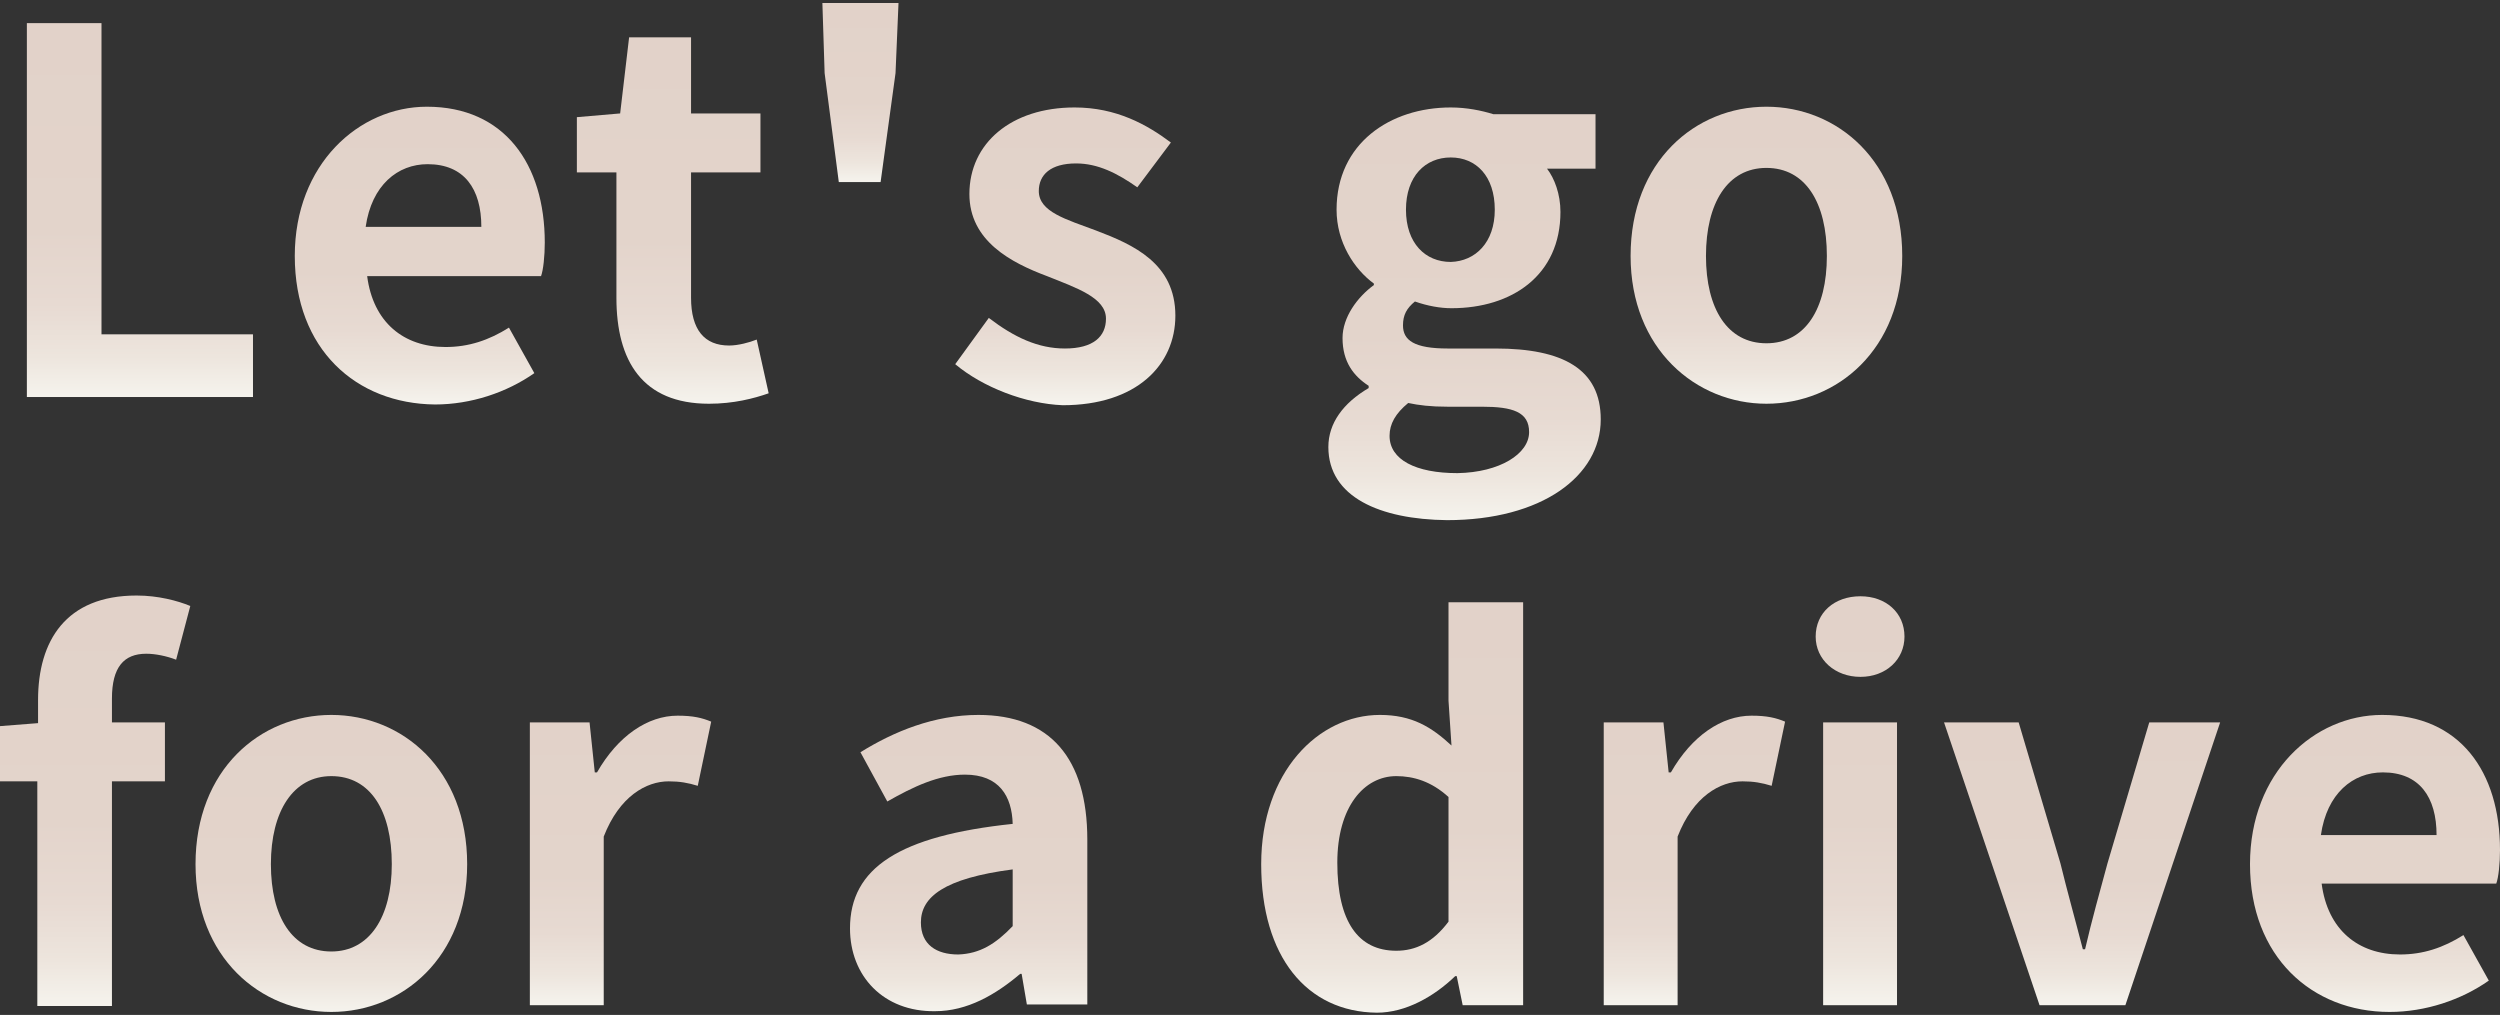 <?xml version="1.0" encoding="utf-8"?>
<!-- Generator: Adobe Illustrator 26.5.1, SVG Export Plug-In . SVG Version: 6.00 Build 0)  -->
<svg version="1.1" id="letsgo-s" xmlns="http://www.w3.org/2000/svg" xmlns:xlink="http://www.w3.org/1999/xlink" x="0px" y="0px"
	 viewBox="0 0 335 136" style="enable-background:new 0 0 335 136;" xml:space="preserve">
<rect x="0" y="0" width="335" height="136" fill="#333333" stroke="none"/>
<style type="text/css">
	.st0{fill:url(#SVGID_1_);}
	.st1{fill:url(#SVGID_00000145774471505168413620000000489770062256030618_);}
	.st2{fill:url(#SVGID_00000145035974893550275190000010762677961117974456_);}
	.st3{fill:url(#SVGID_00000107562456644806627860000012606111053056876176_);}
	.st4{fill:url(#SVGID_00000078758569122835965120000003517979248684966809_);}
	.st5{fill:url(#SVGID_00000011747302667018290890000018305957239905167512_);}
	.st6{fill:url(#SVGID_00000122681027563353936890000001226298847106617497_);}
	.st7{fill:url(#SVGID_00000152963571972904884160000012961644252950737555_);}
	.st8{fill:url(#SVGID_00000106844391447551967310000013111288432143706526_);}
	.st9{fill:url(#SVGID_00000026863462587818686100000010977360433771230604_);}
	.st10{fill:url(#SVGID_00000093167030542624455990000015015998769077340292_);}
	.st11{fill:url(#SVGID_00000173142745140113135020000008772764026271071933_);}
	.st12{fill:url(#SVGID_00000020388493966294605280000005075108768047758776_);}
	.st13{fill:url(#SVGID_00000079483856028007493770000017852157335865278901_);}
	.st14{fill:url(#SVGID_00000033326904804718968430000009081434270661733810_);}
	.st15{fill:url(#SVGID_00000066503107233003314620000006435995673218094766_);}
</style>
<g>
	<linearGradient id="SVGID_1_" gradientUnits="userSpaceOnUse" x1="18.772" y1="3.09" x2="18.772" y2="53.181">
		<stop  offset="0" style="stop-color:#E2D2C9"/>
		<stop  offset="0.552" style="stop-color:#E3D4CB"/>
		<stop  offset="0.751" style="stop-color:#E7DAD2"/>
		<stop  offset="0.892" style="stop-color:#EDE5DD"/>
		<stop  offset="1" style="stop-color:#F5F3ED"/>
	</linearGradient>
	<path class="st0" d="M3.6,3.1h10v41.7h20.3v8.4H3.6V3.1z"/>
	
		<linearGradient id="SVGID_00000156546405150707478770000006152929008222854077_" gradientUnits="userSpaceOnUse" x1="56.239" y1="14.327" x2="56.239" y2="54.128">
		<stop  offset="0" style="stop-color:#E2D2C9"/>
		<stop  offset="0.552" style="stop-color:#E3D4CB"/>
		<stop  offset="0.751" style="stop-color:#E7DAD2"/>
		<stop  offset="0.892" style="stop-color:#EDE5DD"/>
		<stop  offset="1" style="stop-color:#F5F3ED"/>
	</linearGradient>
	<path style="fill:url(#SVGID_00000156546405150707478770000006152929008222854077_);" d="M39.5,34.3c0-12.3,8.6-20,17.7-20
		C67.6,14.3,73,22,73,32.5c0,1.8-0.2,3.7-0.5,4.5H49.2c0.8,6.2,4.9,9.5,10.5,9.5c3.1,0,5.8-0.9,8.5-2.6l3.4,6.1
		c-3.7,2.6-8.5,4.2-13.3,4.2C47.7,54.1,39.5,46.8,39.5,34.3z M64.5,30.4c0-5.1-2.3-8.4-7.2-8.4c-4,0-7.5,2.8-8.3,8.4H64.5z"/>
	
		<linearGradient id="SVGID_00000103951810548987411830000004855535204836789636_" gradientUnits="userSpaceOnUse" x1="90.153" y1="5.121" x2="90.153" y2="54.128">
		<stop  offset="0" style="stop-color:#E2D2C9"/>
		<stop  offset="0.552" style="stop-color:#E3D4CB"/>
		<stop  offset="0.751" style="stop-color:#E7DAD2"/>
		<stop  offset="0.892" style="stop-color:#EDE5DD"/>
		<stop  offset="1" style="stop-color:#F5F3ED"/>
	</linearGradient>
	<path style="fill:url(#SVGID_00000103951810548987411830000004855535204836789636_);" d="M82.6,39.9V23.1h-5.3v-7.4l5.8-0.5
		l1.2-10.2h8.3v10.2h9.3v7.9h-9.3v16.8c0,4.3,1.8,6.4,5.1,6.4c1.2,0,2.7-0.4,3.7-0.8l1.6,7.2c-2,0.7-4.7,1.4-8,1.4
		C86.1,54.1,82.6,48.4,82.6,39.9z"/>
	
		<linearGradient id="SVGID_00000034079256806592185470000010181997026682760333_" gradientUnits="userSpaceOnUse" x1="115.233" y1="0.382" x2="115.233" y2="24.345">
		<stop  offset="0" style="stop-color:#E2D2C9"/>
		<stop  offset="0.552" style="stop-color:#E3D4CB"/>
		<stop  offset="0.751" style="stop-color:#E7DAD2"/>
		<stop  offset="0.892" style="stop-color:#EDE5DD"/>
		<stop  offset="1" style="stop-color:#F5F3ED"/>
	</linearGradient>
	<path style="fill:url(#SVGID_00000034079256806592185470000010181997026682760333_);" d="M110.5,9.8l-0.3-9.4h10.2L120,9.8l-2,14.6
		h-5.6L110.5,9.8z"/>
	
		<linearGradient id="SVGID_00000133502657067266190450000014682890522077003964_" gradientUnits="userSpaceOnUse" x1="142.783" y1="14.327" x2="142.783" y2="54.128">
		<stop  offset="0" style="stop-color:#E2D2C9"/>
		<stop  offset="0.552" style="stop-color:#E3D4CB"/>
		<stop  offset="0.751" style="stop-color:#E7DAD2"/>
		<stop  offset="0.892" style="stop-color:#EDE5DD"/>
		<stop  offset="1" style="stop-color:#F5F3ED"/>
	</linearGradient>
	<path style="fill:url(#SVGID_00000133502657067266190450000014682890522077003964_);" d="M128,48.8l4.5-6.2
		c3.4,2.6,6.6,4.1,10.2,4.1c3.8,0,5.5-1.6,5.5-4c0-2.8-3.9-4.1-7.9-5.7c-4.8-1.8-10.4-4.7-10.4-11c0-6.8,5.6-11.6,14.1-11.6
		c5.6,0,9.7,2.3,12.9,4.7l-4.5,6c-2.7-1.9-5.3-3.2-8.2-3.2c-3.4,0-5,1.5-5,3.7c0,2.8,3.7,3.8,7.7,5.3c5,1.9,10.6,4.4,10.6,11.4
		c0,6.6-5.2,12-15.1,12C137.4,54.1,131.7,51.9,128,48.8z"/>
	
		<linearGradient id="SVGID_00000107584714191472079660000016504131211549709235_" gradientUnits="userSpaceOnUse" x1="196.191" y1="14.327" x2="196.191" y2="69.629">
		<stop  offset="0" style="stop-color:#E2D2C9"/>
		<stop  offset="0.552" style="stop-color:#E3D4CB"/>
		<stop  offset="0.751" style="stop-color:#E7DAD2"/>
		<stop  offset="0.892" style="stop-color:#EDE5DD"/>
		<stop  offset="1" style="stop-color:#F5F3ED"/>
	</linearGradient>
	<path style="fill:url(#SVGID_00000107584714191472079660000016504131211549709235_);" d="M178,59.9c0-3.2,2-5.9,5.4-7.9v-0.3
		c-2-1.3-3.5-3.2-3.5-6.4c0-2.8,2-5.5,4.2-7.1V38c-2.6-1.9-5-5.5-5-9.9c0-8.9,7.2-13.7,15.3-13.7c2.1,0,4.1,0.4,5.7,0.9h13.7v7.3
		h-6.5c1,1.3,1.8,3.4,1.8,5.8c0,8.5-6.5,12.9-14.6,12.9c-1.5,0-3.2-0.3-4.9-0.9c-1.1,0.9-1.6,1.8-1.6,3.2c0,2,1.5,3.1,6,3.1h6.4
		c9.1,0,14.1,2.8,14.1,9.5c0,7.6-7.9,13.5-20.6,13.5C184.9,69.6,178,66.6,178,59.9z M204.9,57.9c0-2.7-2.2-3.4-6.3-3.4H194
		c-2.3,0-3.9-0.2-5.3-0.5c-1.7,1.4-2.5,2.8-2.5,4.4c0,3.2,3.5,5,9.1,5C201,63.3,204.9,60.8,204.9,57.9z M200.3,28.1
		c0-4.5-2.5-7-5.9-7c-3.4,0-6,2.5-6,7c0,4.5,2.6,7,6,7C197.7,35,200.3,32.5,200.3,28.1z"/>
	
		<linearGradient id="SVGID_00000160889316728797763210000012225038406297056698_" gradientUnits="userSpaceOnUse" x1="236.737" y1="14.327" x2="236.737" y2="54.128">
		<stop  offset="0" style="stop-color:#E2D2C9"/>
		<stop  offset="0.552" style="stop-color:#E3D4CB"/>
		<stop  offset="0.751" style="stop-color:#E7DAD2"/>
		<stop  offset="0.892" style="stop-color:#EDE5DD"/>
		<stop  offset="1" style="stop-color:#F5F3ED"/>
	</linearGradient>
	<path style="fill:url(#SVGID_00000160889316728797763210000012225038406297056698_);" d="M218.5,34.3c0-12.7,8.7-20,18.2-20
		c9.5,0,18.2,7.3,18.2,20c0,12.5-8.7,19.8-18.2,19.8C227.3,54.1,218.5,46.8,218.5,34.3z M244.8,34.3c0-7.2-2.9-11.8-8.1-11.8
		s-8.1,4.7-8.1,11.8c0,7.1,2.9,11.7,8.1,11.7S244.8,41.4,244.8,34.3z"/>
	
		<linearGradient id="SVGID_00000067218208910231992540000004816509855187909256_" gradientUnits="userSpaceOnUse" x1="12.726" y1="79.706" x2="12.726" y2="134.67">
		<stop  offset="0" style="stop-color:#E2D2C9"/>
		<stop  offset="0.552" style="stop-color:#E3D4CB"/>
		<stop  offset="0.751" style="stop-color:#E7DAD2"/>
		<stop  offset="0.892" style="stop-color:#EDE5DD"/>
		<stop  offset="1" style="stop-color:#F5F3ED"/>
	</linearGradient>
	<path style="fill:url(#SVGID_00000067218208910231992540000004816509855187909256_);" d="M23.6,88.4c-1.3-0.5-2.8-0.8-4-0.8
		c-3,0-4.6,1.8-4.6,6v3.2h7.1v7.9H15v30.1h-10v-30.1H0v-7.4l5.1-0.4v-3.1c0-7.9,3.7-14,13.2-14c2.9,0,5.5,0.7,7.2,1.4L23.6,88.4z"/>
	
		<linearGradient id="SVGID_00000072976519380363973010000004446756030043381416_" gradientUnits="userSpaceOnUse" x1="44.405" y1="95.816" x2="44.405" y2="135.618">
		<stop  offset="0" style="stop-color:#E2D2C9"/>
		<stop  offset="0.552" style="stop-color:#E3D4CB"/>
		<stop  offset="0.751" style="stop-color:#E7DAD2"/>
		<stop  offset="0.892" style="stop-color:#EDE5DD"/>
		<stop  offset="1" style="stop-color:#F5F3ED"/>
	</linearGradient>
	<path style="fill:url(#SVGID_00000072976519380363973010000004446756030043381416_);" d="M26.2,115.8c0-12.7,8.7-20,18.2-20
		c9.5,0,18.2,7.3,18.2,20c0,12.5-8.7,19.8-18.2,19.8C34.9,135.6,26.2,128.3,26.2,115.8z M52.5,115.8c0-7.2-2.9-11.8-8.1-11.8
		c-5.1,0-8.1,4.7-8.1,11.8c0,7.1,2.9,11.7,8.1,11.7C49.5,127.5,52.5,122.9,52.5,115.8z"/>
	
		<linearGradient id="SVGID_00000145736809000470621590000016574830093610812568_" gradientUnits="userSpaceOnUse" x1="83.09" y1="95.816" x2="83.09" y2="134.67">
		<stop  offset="0" style="stop-color:#E2D2C9"/>
		<stop  offset="0.552" style="stop-color:#E3D4CB"/>
		<stop  offset="0.751" style="stop-color:#E7DAD2"/>
		<stop  offset="0.892" style="stop-color:#EDE5DD"/>
		<stop  offset="1" style="stop-color:#F5F3ED"/>
	</linearGradient>
	<path style="fill:url(#SVGID_00000145736809000470621590000016574830093610812568_);" d="M70.9,96.8h8.1l0.7,6.7H80
		c2.8-4.9,6.8-7.6,10.8-7.6c2.1,0,3.3,0.3,4.5,0.8l-1.8,8.6c-1.3-0.4-2.4-0.6-3.9-0.6c-3,0-6.6,2-8.7,7.4v22.6h-9.9V96.8z"/>
	
		<linearGradient id="SVGID_00000179646046448134656710000001513131564797944960_" gradientUnits="userSpaceOnUse" x1="129.797" y1="95.816" x2="129.797" y2="135.618">
		<stop  offset="0" style="stop-color:#E2D2C9"/>
		<stop  offset="0.552" style="stop-color:#E3D4CB"/>
		<stop  offset="0.751" style="stop-color:#E7DAD2"/>
		<stop  offset="0.892" style="stop-color:#EDE5DD"/>
		<stop  offset="1" style="stop-color:#F5F3ED"/>
	</linearGradient>
	<path style="fill:url(#SVGID_00000179646046448134656710000001513131564797944960_);" d="M113.9,124.4c0-8.1,6.6-12.4,21.8-14
		c-0.1-3.7-1.8-6.6-6.4-6.6c-3.5,0-6.9,1.6-10.4,3.6l-3.6-6.6c4.5-2.8,9.9-5,15.8-5c9.6,0,14.6,5.8,14.6,16.7v22.1h-8.1l-0.7-4.1
		h-0.2c-3.3,2.8-7.1,5-11.4,5C118.4,135.6,113.9,130.8,113.9,124.4z M135.7,124.1v-7.6c-9.2,1.2-12.3,3.7-12.3,7.1
		c0,3,2.1,4.3,5,4.3C131.3,127.8,133.4,126.5,135.7,124.1z"/>
	
		<linearGradient id="SVGID_00000006692300214935162340000003741252591338485121_" gradientUnits="userSpaceOnUse" x1="186.555" y1="80.653" x2="186.555" y2="135.618">
		<stop  offset="0" style="stop-color:#E2D2C9"/>
		<stop  offset="0.552" style="stop-color:#E3D4CB"/>
		<stop  offset="0.751" style="stop-color:#E7DAD2"/>
		<stop  offset="0.892" style="stop-color:#EDE5DD"/>
		<stop  offset="1" style="stop-color:#F5F3ED"/>
	</linearGradient>
	<path style="fill:url(#SVGID_00000006692300214935162340000003741252591338485121_);" d="M169,115.8c0-12.4,7.7-20,15.9-20
		c4.3,0,6.9,1.6,9.6,4.1l-0.4-6V80.7h10v54H196l-0.8-3.9H195c-2.8,2.7-6.6,4.9-10.5,4.9C175.1,135.6,169,128.2,169,115.8z
		 M194.1,123.5v-16.7c-2.3-2.1-4.7-2.8-7-2.8c-4.3,0-7.9,4.1-7.9,11.6c0,7.9,2.8,11.8,7.9,11.8C189.7,127.4,192,126.3,194.1,123.5z"
		/>
	
		<linearGradient id="SVGID_00000131350993971067814570000005885764846814171793_" gradientUnits="userSpaceOnUse" x1="226.933" y1="95.816" x2="226.933" y2="134.67">
		<stop  offset="0" style="stop-color:#E2D2C9"/>
		<stop  offset="0.552" style="stop-color:#E3D4CB"/>
		<stop  offset="0.751" style="stop-color:#E7DAD2"/>
		<stop  offset="0.892" style="stop-color:#EDE5DD"/>
		<stop  offset="1" style="stop-color:#F5F3ED"/>
	</linearGradient>
	<path style="fill:url(#SVGID_00000131350993971067814570000005885764846814171793_);" d="M214.8,96.8h8.1l0.7,6.7h0.3
		c2.8-4.9,6.8-7.6,10.8-7.6c2.1,0,3.3,0.3,4.5,0.8l-1.8,8.6c-1.3-0.4-2.4-0.6-3.9-0.6c-3,0-6.6,2-8.7,7.4v22.6h-9.9V96.8z"/>
	
		<linearGradient id="SVGID_00000159453535702204658720000001352641460653465272_" gradientUnits="userSpaceOnUse" x1="249.271" y1="79.841" x2="249.271" y2="134.67">
		<stop  offset="0" style="stop-color:#E2D2C9"/>
		<stop  offset="0.552" style="stop-color:#E3D4CB"/>
		<stop  offset="0.751" style="stop-color:#E7DAD2"/>
		<stop  offset="0.892" style="stop-color:#EDE5DD"/>
		<stop  offset="1" style="stop-color:#F5F3ED"/>
	</linearGradient>
	<path style="fill:url(#SVGID_00000159453535702204658720000001352641460653465272_);" d="M243.3,85.3c0-3.2,2.5-5.4,6-5.4
		c3.4,0,5.9,2.2,5.9,5.4c0,3.1-2.5,5.4-5.9,5.4C245.9,90.7,243.3,88.4,243.3,85.3z M244.3,96.8h9.9v37.9h-9.9V96.8z"/>
	
		<linearGradient id="SVGID_00000092437779375221394560000002051056305826610107_" gradientUnits="userSpaceOnUse" x1="279.02" y1="96.763" x2="279.02" y2="134.67">
		<stop  offset="0" style="stop-color:#E2D2C9"/>
		<stop  offset="0.552" style="stop-color:#E3D4CB"/>
		<stop  offset="0.751" style="stop-color:#E7DAD2"/>
		<stop  offset="0.892" style="stop-color:#EDE5DD"/>
		<stop  offset="1" style="stop-color:#F5F3ED"/>
	</linearGradient>
	<path style="fill:url(#SVGID_00000092437779375221394560000002051056305826610107_);" d="M260.5,96.8h10l5.6,18.9
		c0.9,3.7,2,7.6,3,11.5h0.3c0.9-3.9,2-7.8,3-11.5l5.6-18.9h9.5l-12.7,37.9h-11.5L260.5,96.8z"/>
	
		<linearGradient id="SVGID_00000030485585169868470640000004100260658875036805_" gradientUnits="userSpaceOnUse" x1="318.247" y1="95.816" x2="318.247" y2="135.618">
		<stop  offset="0" style="stop-color:#E2D2C9"/>
		<stop  offset="0.552" style="stop-color:#E3D4CB"/>
		<stop  offset="0.751" style="stop-color:#E7DAD2"/>
		<stop  offset="0.892" style="stop-color:#EDE5DD"/>
		<stop  offset="1" style="stop-color:#F5F3ED"/>
	</linearGradient>
	<path style="fill:url(#SVGID_00000030485585169868470640000004100260658875036805_);" d="M301.5,115.8c0-12.3,8.6-20,17.7-20
		c10.4,0,15.8,7.6,15.8,18.1c0,1.8-0.2,3.7-0.5,4.5h-23.4c0.8,6.2,4.9,9.5,10.5,9.5c3.1,0,5.8-0.9,8.5-2.6l3.4,6.1
		c-3.7,2.6-8.5,4.2-13.3,4.2C309.8,135.6,301.5,128.2,301.5,115.8z M326.5,111.9c0-5.1-2.3-8.4-7.2-8.4c-4,0-7.5,2.8-8.3,8.4H326.5z
		"/>
</g>
</svg>
